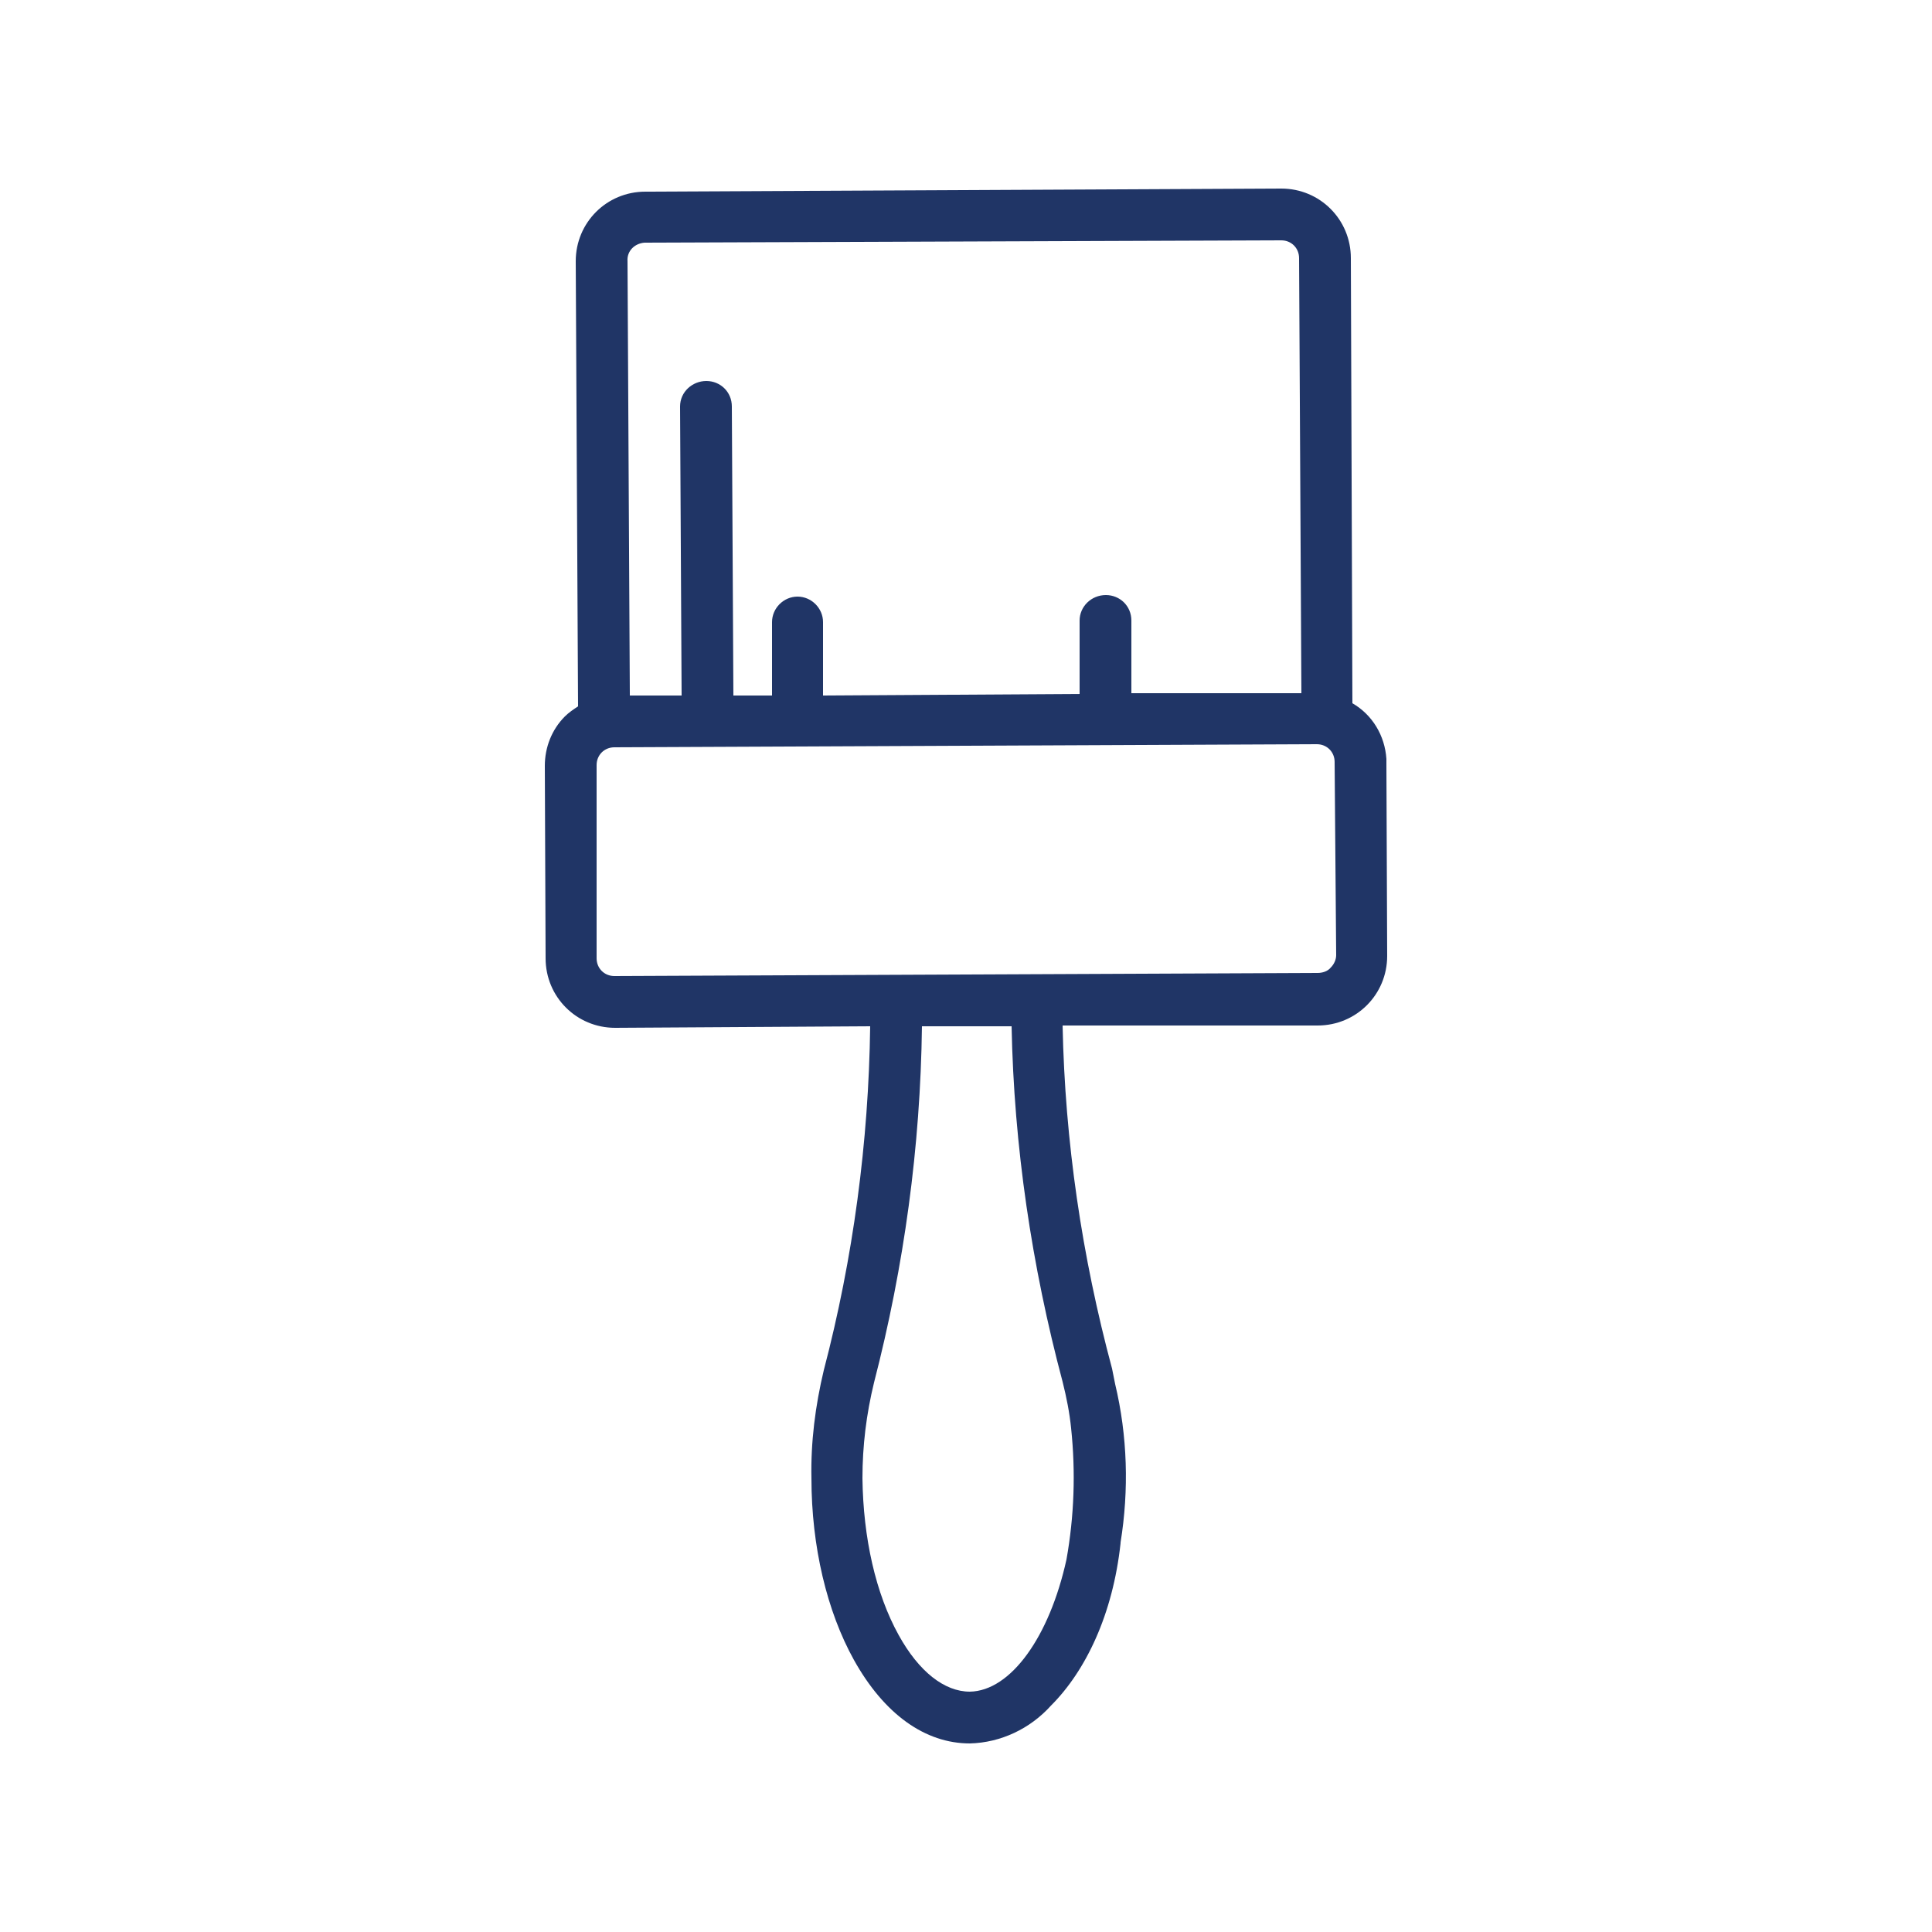 <svg xmlns="http://www.w3.org/2000/svg" xml:space="preserve" style="enable-background:new 0 0 250 250" viewBox="0 0 250 250"><path d="M179.4 98.8v-.6c-.2-3-1.8-5.7-4.4-7.2l-.2-57.6c0-5-4-9-9-9l-82.3.4c-5 0-9 4-9 9l.3 57.6c-.6.4-1.2.8-1.7 1.3-1.7 1.7-2.6 4-2.6 6.4l.1 24.9c0 5 4 9 9 9l33-.2c-.2 15-2.2 30-6 44.5-1.1 4.6-1.7 9.3-1.6 14 0 8.8 2 17.2 5.5 23.5 3.9 7 9.2 10.8 15 10.8 4-.1 7.8-1.9 10.5-4.9 4.5-4.5 8-11.8 9-21v-.1c1.1-6.8.9-13.8-.7-20.5l-.4-2c-3.9-14.5-6.1-29.4-6.4-44.4h33c5 0 9-4 9-9l-.1-24.9zM83.5 31.4l82.3-.3c1.3 0 2.3 1 2.3 2.3l.3 56.3h-22v-9.4c0-1.9-1.5-3.3-3.3-3.3-1.9 0-3.4 1.5-3.4 3.3v9.5l-33.2.2v-9.5c0-1.8-1.5-3.3-3.3-3.3-1.8 0-3.3 1.5-3.3 3.3V90h-5l-.2-37.4c0-1.9-1.5-3.3-3.3-3.3S88 50.7 88 52.6l.2 37.4h-6.7l-.3-56.2c-.1-1.3.9-2.3 2.2-2.4h.1zm55.1 153.4c.6 5.7.4 11.4-.6 17-2.2 10-7.2 17-12.5 17.1-3.3 0-6.6-2.6-9.2-7.3-3-5.4-4.6-12.6-4.7-20.3 0-4.2.5-8.3 1.5-12.4 3.9-15.1 6-30.5 6.2-46.1h11.6c.3 15.5 2.6 31 6.6 46 .5 2 .9 4 1.1 6zm33.6-59.6c-.4.5-1.1.7-1.7.7l-91 .4c-1.3 0-2.3-1-2.3-2.3V99c0-1.3 1-2.3 2.3-2.3l90.9-.4c1.3 0 2.3 1 2.3 2.3v.1l.2 24.9c0 .6-.3 1.2-.7 1.6z" style="fill:#203566"/></svg>